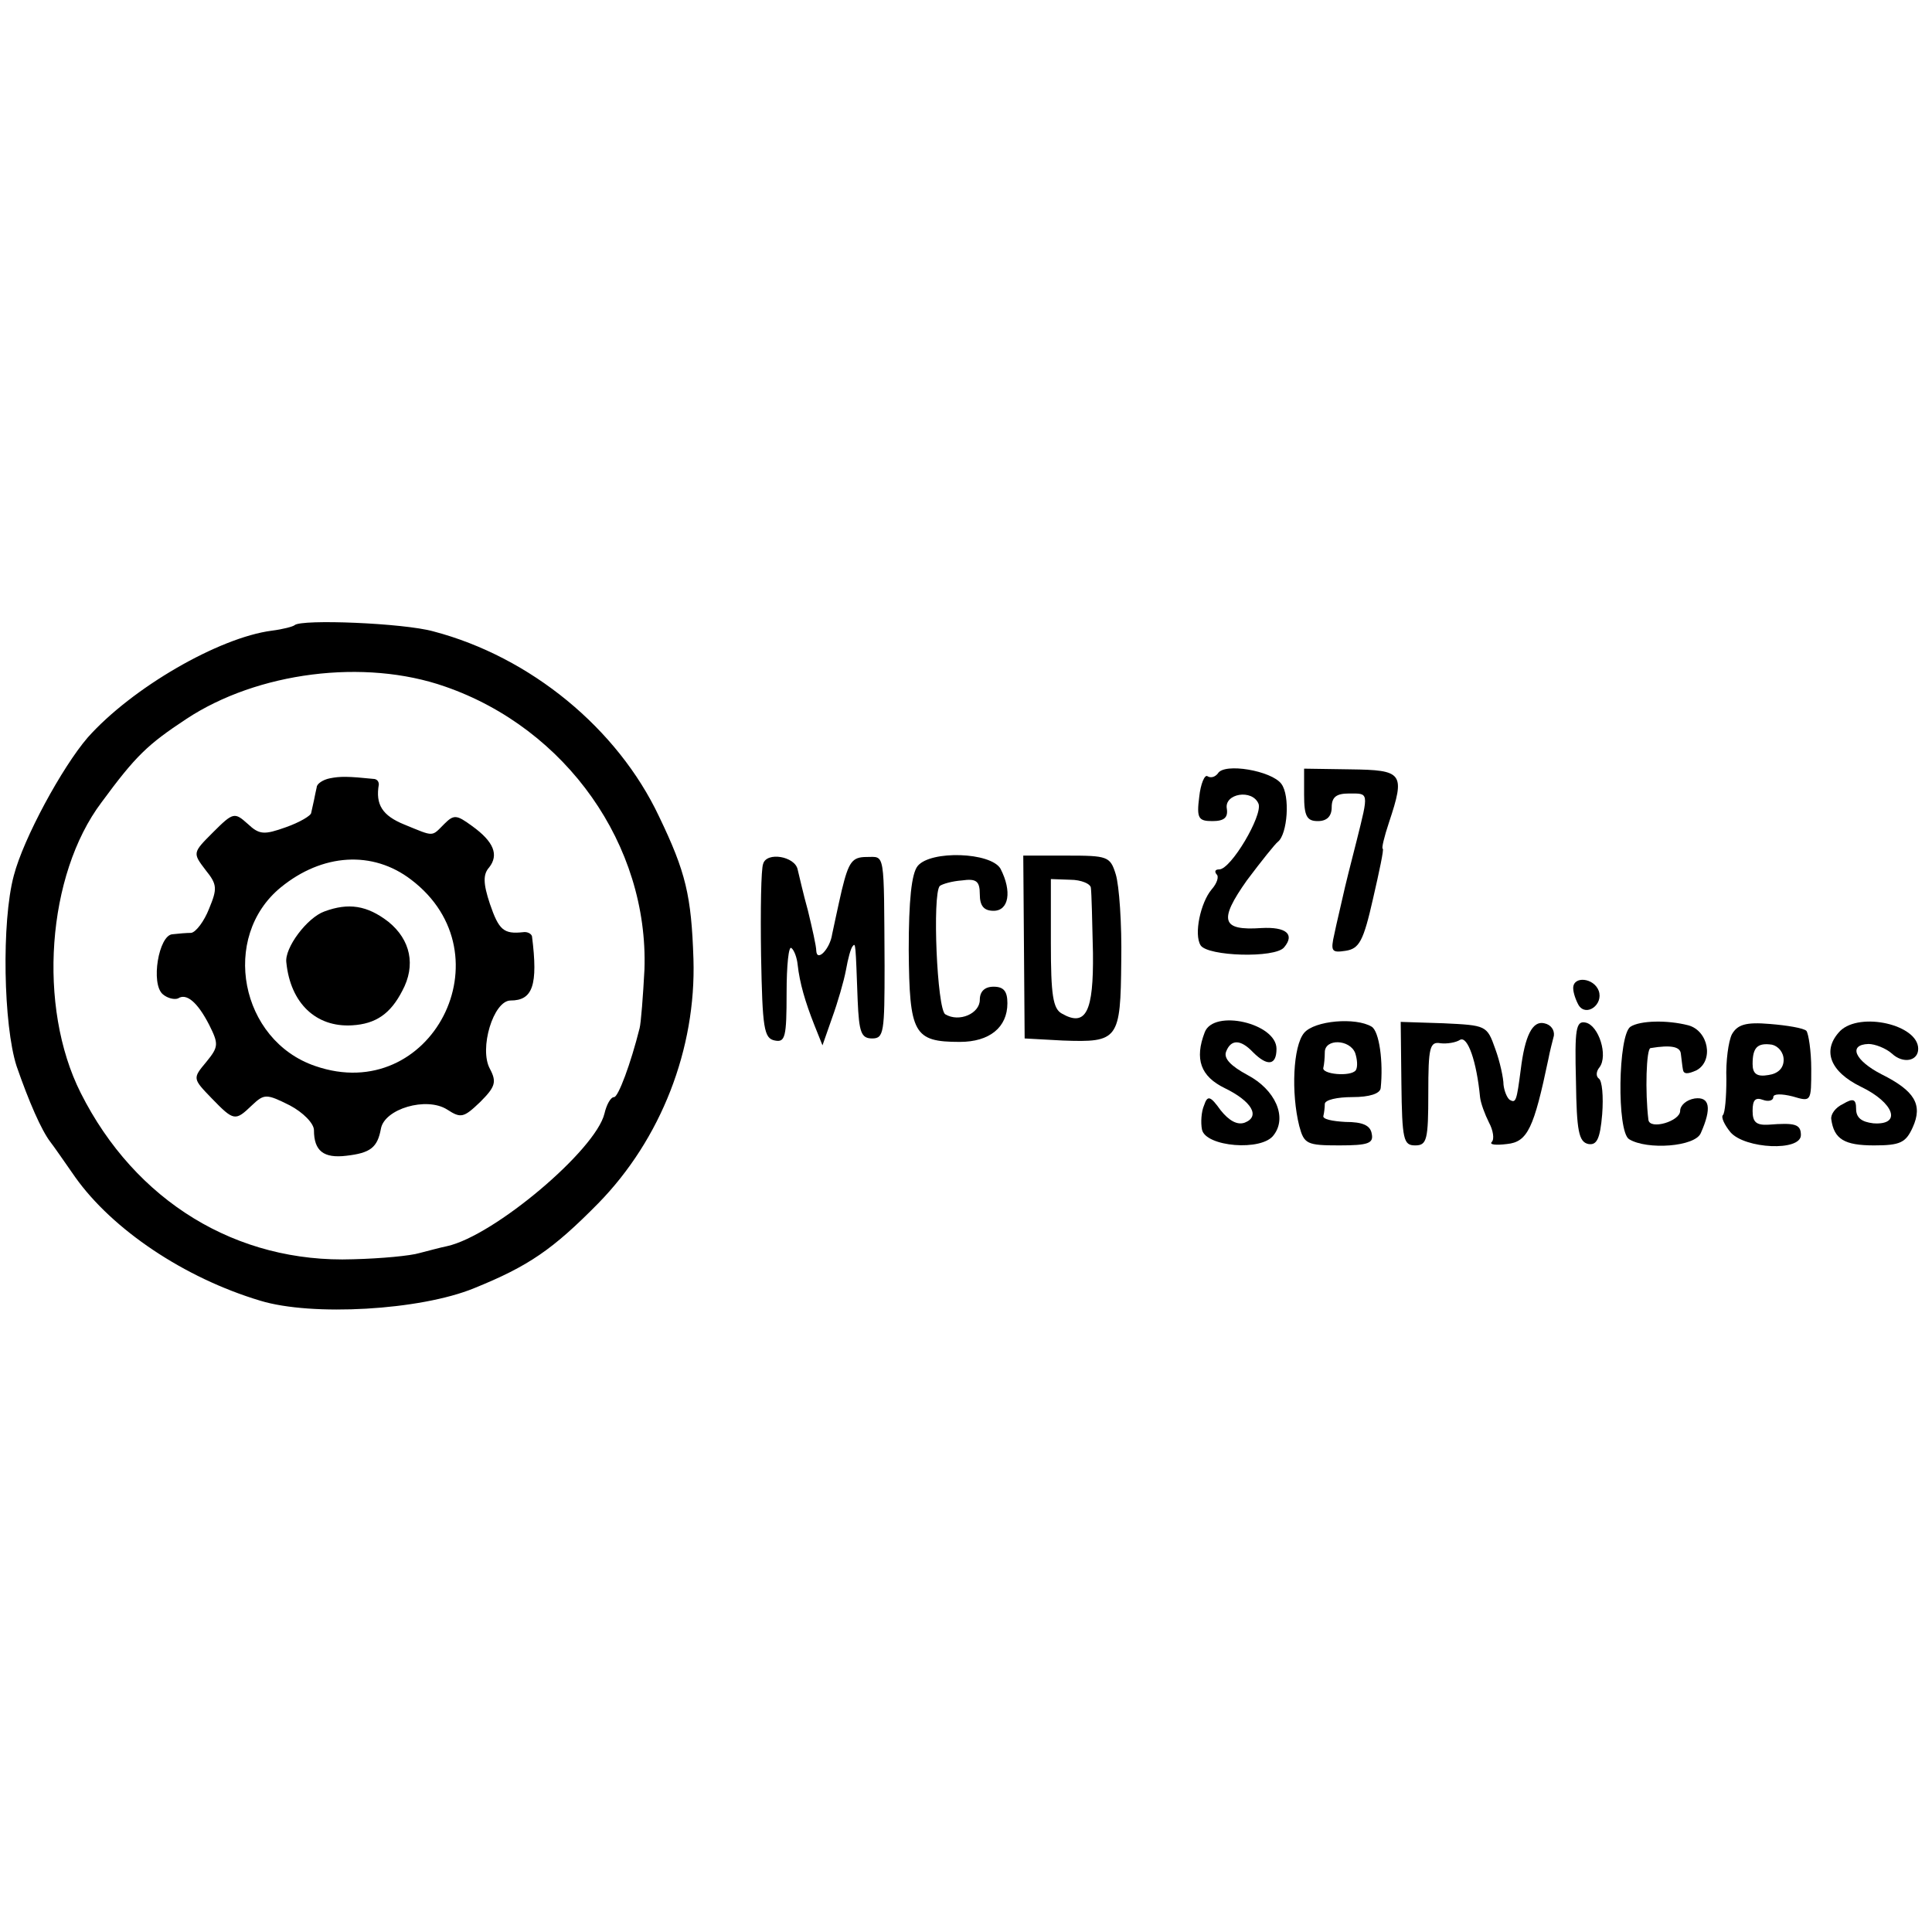 <?xml version="1.0" standalone="no"?>
<!DOCTYPE svg PUBLIC "-//W3C//DTD SVG 20010904//EN"
 "http://www.w3.org/TR/2001/REC-SVG-20010904/DTD/svg10.dtd">
<svg version="1.0" xmlns="http://www.w3.org/2000/svg"
 width="280pt" height="280pt" viewBox="0 0 280 280"
 preserveAspectRatio="xMidYMid meet">
<g transform="translate(0,280) scale(0.1,-0.1)"
fill="#000000" stroke="none">
<path d="M427 1894 c-2 -2 -17 -6 -33 -8 -77 -10 -203 -83 -267 -155 -37 -43
-93 -146 -107 -200 -18 -67 -15 -217 4 -276 18 -52 36 -93 49 -110 4 -5 20
-28 36 -51 54 -76 158 -146 268 -179 75 -23 232 -14 310 18 79 32 114 56 180
123 91 93 142 224 138 354 -3 92 -11 126 -50 207 -60 127 -186 231 -327 268
-43 12 -191 18 -201 9z m218 -89 c176 -61 295 -230 289 -410 -2 -38 -5 -77 -7
-85 -13 -52 -31 -100 -37 -100 -5 0 -11 -11 -14 -24 -13 -53 -160 -177 -228
-192 -10 -2 -28 -7 -40 -10 -13 -4 -56 -8 -96 -9 -169 -6 -316 84 -395 241
-63 125 -49 316 30 421 50 68 67 84 123 121 103 68 258 88 375 47z"/>
<path d="M478 1672 c-10 -2 -19 -8 -19 -13 -1 -5 -3 -13 -4 -19 -1 -5 -3 -14
-4 -18 0 -4 -17 -14 -37 -21 -31 -11 -38 -11 -55 5 -19 17 -21 17 -50 -12 -30
-30 -30 -30 -11 -55 17 -21 17 -27 5 -56 -7 -18 -19 -34 -26 -35 -6 0 -19 -1
-27 -2 -20 -1 -32 -72 -14 -87 7 -6 17 -8 22 -6 12 8 28 -5 45 -38 14 -28 14
-32 -4 -54 -20 -24 -20 -24 8 -53 32 -33 34 -33 58 -10 18 17 21 17 55 0 19
-10 35 -26 35 -36 0 -30 14 -41 47 -37 35 4 45 12 50 39 5 29 66 47 96 28 20
-13 24 -12 48 11 22 22 24 29 14 48 -16 29 5 99 30 99 32 0 40 22 31 93 -1 4
-7 7 -13 6 -28 -3 -35 3 -48 41 -10 30 -10 43 -1 53 14 18 7 37 -25 60 -22 16
-26 17 -40 3 -19 -19 -14 -19 -58 -1 -32 13 -42 29 -37 58 0 4 -2 7 -6 8 -39
4 -50 4 -65 1z m118 -147 c142 -108 29 -328 -139 -270 -109 37 -138 187 -50
259 60 49 133 54 189 11z"/>
<path d="M470 1479 c-25 -9 -58 -53 -55 -74 6 -59 43 -94 95 -91 35 2 56 17
73 50 20 37 12 74 -20 100 -31 24 -58 28 -93 15z"/>
<path d="M1765 1679 c-4 -5 -10 -7 -15 -4 -4 3 -10 -11 -12 -30 -4 -31 -1 -35
19 -35 17 0 23 5 21 18 -4 22 37 29 46 7 6 -17 -40 -95 -57 -95 -6 0 -7 -3 -4
-7 4 -3 1 -13 -7 -22 -16 -19 -26 -65 -16 -81 10 -16 108 -19 121 -3 16 19 3
30 -33 28 -58 -4 -62 11 -21 69 21 28 41 53 45 56 14 11 18 67 5 84 -14 19
-83 31 -92 15z"/>
<path d="M1890 1648 c0 -31 4 -38 20 -38 13 0 20 7 20 20 0 15 7 20 25 20 29
0 29 3 11 -69 -8 -31 -17 -67 -20 -81 -3 -14 -9 -38 -12 -53 -6 -26 -4 -28 16
-25 20 3 26 14 40 76 9 39 16 72 14 72 -2 0 2 17 9 38 24 72 20 76 -56 77
l-67 1 0 -38z"/>
<path d="M1106 1548 c-3 -7 -4 -67 -3 -133 2 -105 4 -120 20 -123 15 -3 17 5
17 69 0 40 3 69 7 65 4 -3 8 -14 9 -24 3 -27 11 -54 24 -87 l12 -30 14 40 c8
22 17 53 20 69 3 17 7 32 10 35 4 5 4 3 7 -79 2 -46 5 -55 21 -55 17 0 18 9
18 105 -1 169 1 158 -26 158 -21 0 -26 -7 -36 -48 -6 -26 -12 -55 -14 -64 -3
-21 -22 -41 -23 -24 0 7 -6 33 -12 58 -7 25 -13 52 -15 60 -4 19 -45 26 -50 8z"/>
<path d="M1330 1545 c-9 -11 -13 -50 -13 -122 1 -121 7 -133 74 -133 43 0 69
21 69 56 0 17 -5 24 -20 24 -13 0 -20 -7 -20 -19 0 -20 -30 -33 -50 -21 -12 7
-19 174 -8 186 4 3 18 7 32 8 21 3 26 -1 26 -20 0 -17 6 -24 20 -24 22 0 27
28 10 61 -14 24 -101 27 -120 4z"/>
<path d="M1484 1428 l1 -133 55 -3 c81 -3 84 1 85 115 1 54 -3 110 -8 126 -8
26 -12 27 -71 27 l-63 0 1 -132z m97 85 c1 -7 2 -49 3 -94 1 -85 -10 -108 -45
-88 -13 7 -16 27 -16 102 l0 93 28 -1 c16 0 30 -6 30 -12z"/>
<path d="M2280 1368 c0 -7 4 -18 8 -25 11 -17 36 1 29 21 -7 19 -37 22 -37 4z"/>
<path d="M1746 1304 c-15 -39 -6 -64 29 -81 39 -19 52 -41 29 -50 -11 -4 -23
3 -35 18 -15 21 -19 22 -24 7 -4 -9 -5 -25 -3 -35 5 -25 87 -32 104 -8 20 26
2 66 -38 87 -24 13 -35 24 -31 34 7 18 21 18 39 -1 21 -21 34 -19 34 5 0 37
-91 58 -104 24z"/>
<path d="M1890 1303 c-16 -19 -19 -87 -7 -135 7 -26 11 -28 58 -28 42 0 50 3
47 17 -2 12 -13 17 -38 17 -19 1 -34 4 -32 9 1 4 2 12 2 17 0 6 18 10 40 10
25 0 40 5 41 13 4 38 -2 82 -13 89 -23 14 -83 9 -98 -9z m74 -29 c3 -9 4 -20
1 -25 -7 -10 -51 -6 -47 4 1 4 2 14 2 22 0 20 36 19 44 -1z"/>
<path d="M2031 1230 c1 -82 3 -90 20 -90 17 0 19 8 19 76 0 66 2 75 18 72 9
-1 22 1 28 5 11 6 24 -31 29 -83 1 -9 7 -25 13 -37 6 -11 8 -24 4 -28 -4 -4 6
-5 22 -3 30 3 39 23 60 123 2 11 6 26 8 34 1 8 -4 16 -14 18 -17 4 -28 -18
-34 -67 -6 -46 -7 -49 -16 -44 -4 3 -8 13 -9 22 0 9 -5 33 -12 52 -12 34 -13
34 -75 37 l-62 2 1 -89z"/>
<path d="M2284 1233 c1 -72 4 -88 18 -91 12 -2 17 7 20 43 2 26 0 49 -5 52 -4
3 -4 10 1 16 13 17 -1 61 -20 65 -14 3 -16 -9 -14 -85z"/>
<path d="M2363 1312 c-18 -12 -20 -152 -2 -163 26 -16 96 -11 104 9 16 36 13
53 -9 50 -12 -2 -21 -10 -21 -18 0 -15 -44 -28 -46 -13 -5 41 -3 103 3 104 30
5 43 2 44 -8 1 -7 2 -18 3 -23 1 -7 7 -7 20 -1 25 14 17 57 -12 65 -31 8 -70
7 -84 -2z"/>
<path d="M2510 1301 c-5 -10 -9 -39 -8 -65 0 -26 -2 -49 -5 -52 -3 -3 2 -14
11 -25 21 -24 102 -28 102 -4 0 16 -9 18 -47 15 -18 -1 -23 4 -23 20 0 16 4
20 15 16 8 -3 15 -1 15 4 0 5 12 5 28 1 27 -8 27 -8 27 40 0 26 -4 51 -7 55
-4 4 -28 8 -53 10 -35 3 -47 -1 -55 -15z m75 -37 c0 -12 -8 -20 -22 -22 -17
-3 -23 2 -23 16 0 24 7 31 28 28 9 -2 17 -11 17 -22z"/>
<path d="M2667 1306 c-27 -28 -15 -59 30 -81 48 -23 60 -56 18 -53 -17 2 -25
8 -25 21 0 14 -4 16 -19 7 -11 -5 -18 -15 -17 -22 4 -29 19 -38 62 -38 38 0
46 4 56 26 15 33 3 53 -45 77 -39 20 -49 43 -19 44 9 0 25 -6 34 -14 16 -15
38 -11 38 7 0 35 -84 54 -113 26z"/>
</g>
</svg>
